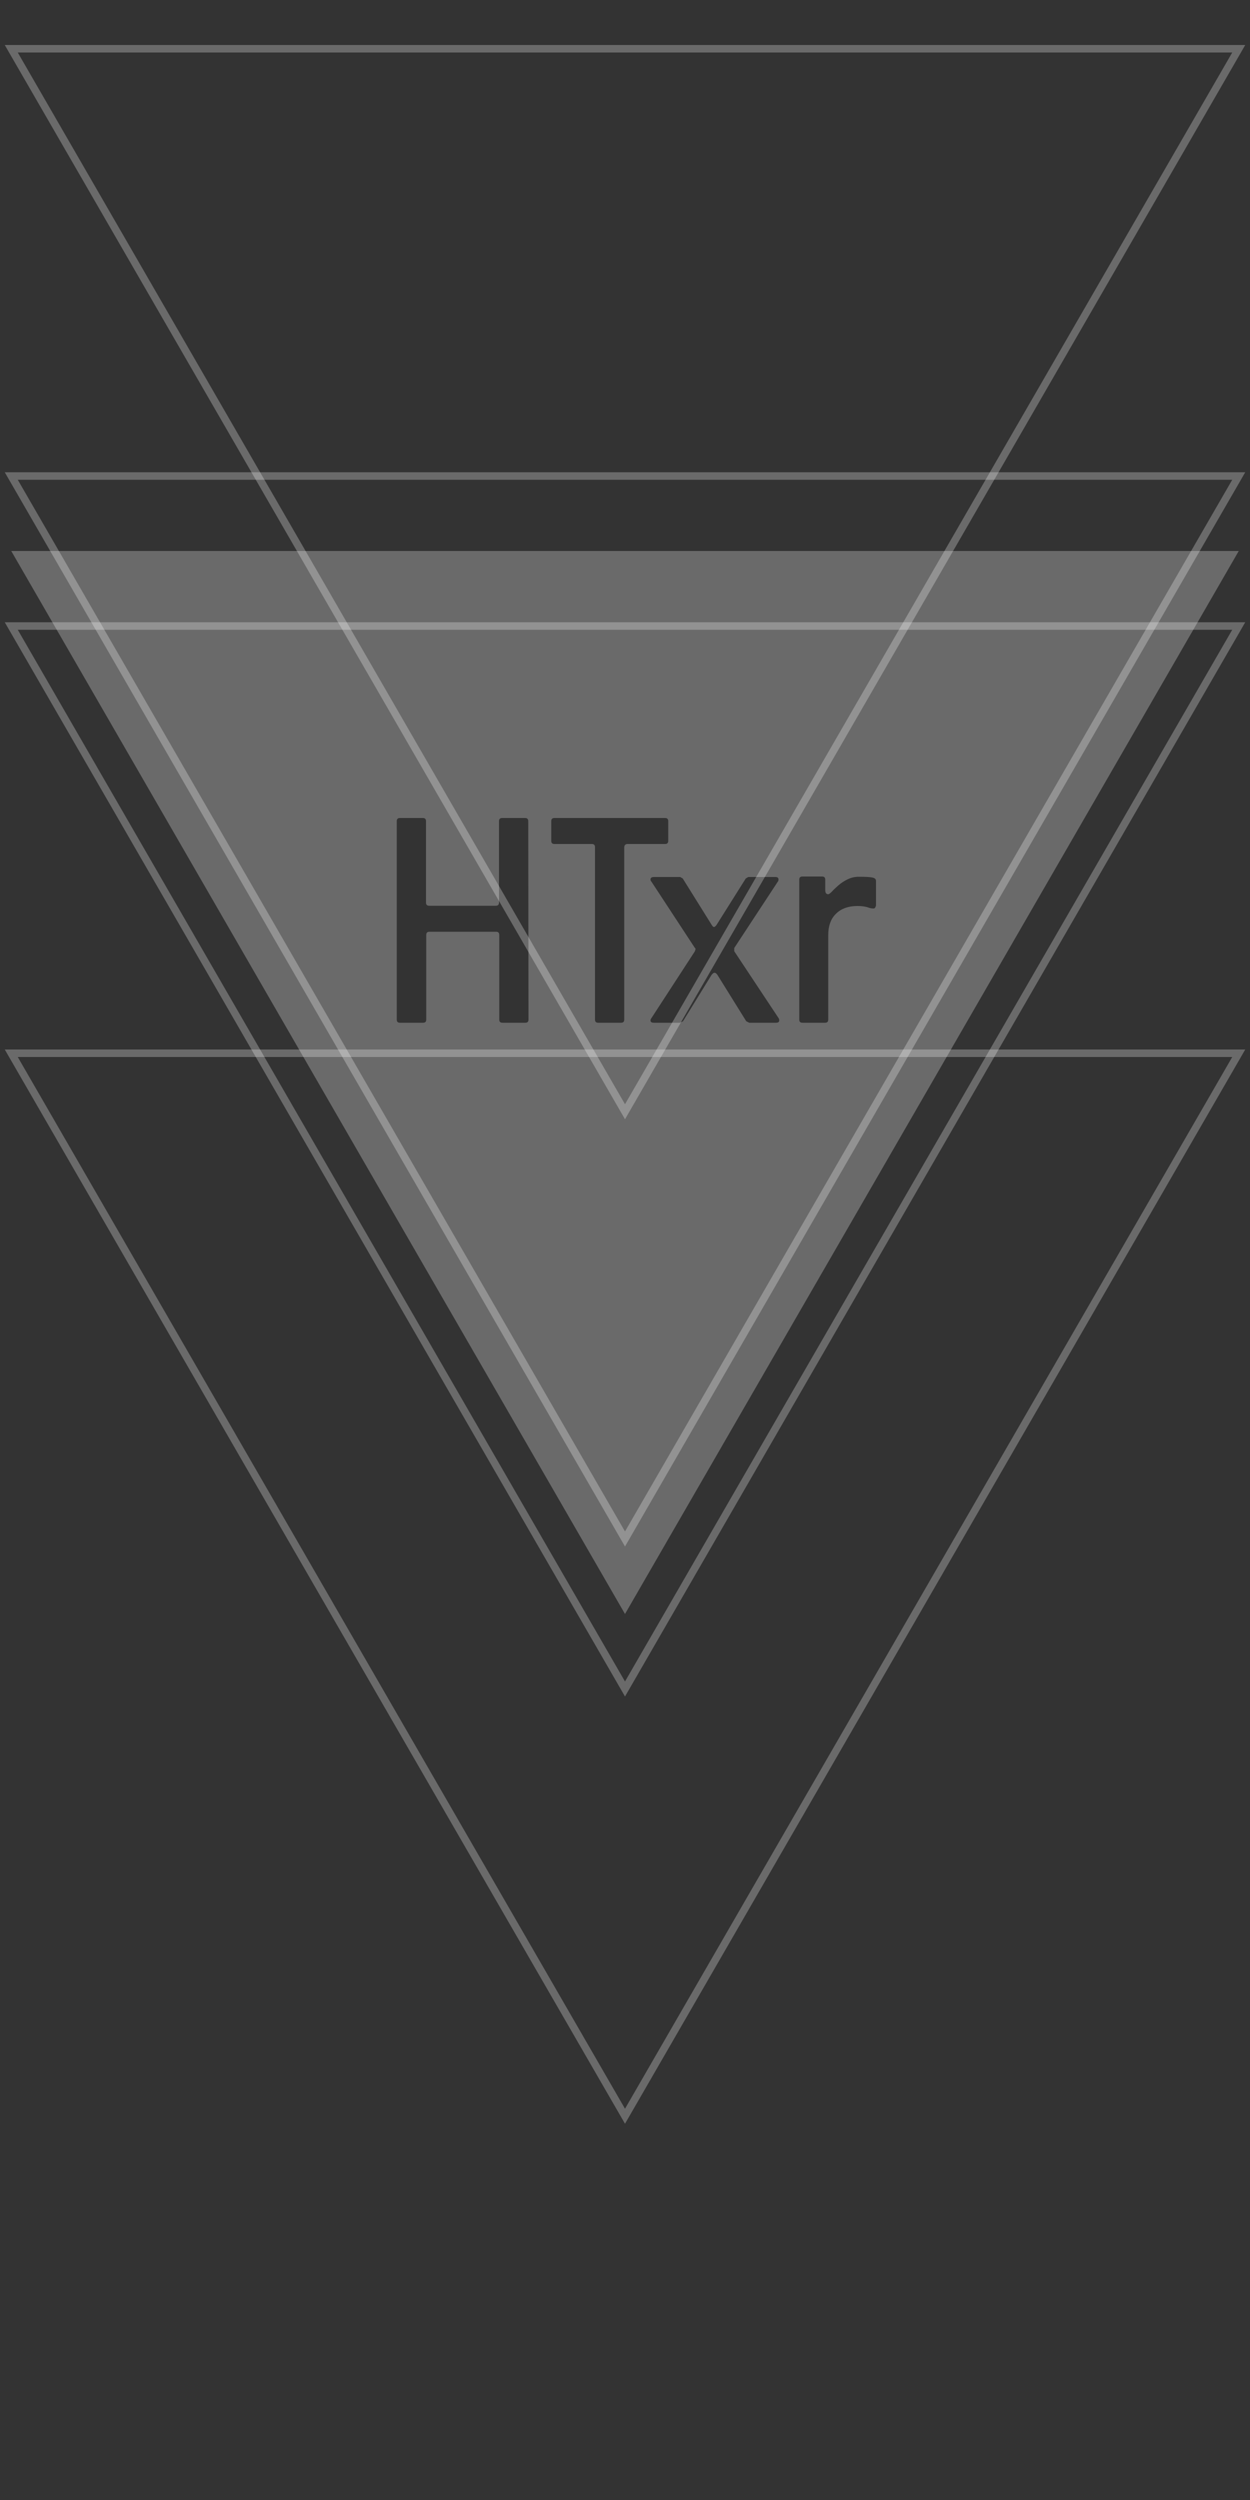 <?xml version="1.0" encoding="utf-8"?>
<!-- Generator: Adobe Illustrator 19.0.0, SVG Export Plug-In . SVG Version: 6.00 Build 0)  -->
<svg version="1.1" id="Layer_1" xmlns="http://www.w3.org/2000/svg" xmlns:xlink="http://www.w3.org/1999/xlink" x="0px" y="0px"
	 viewBox="-145 -194 500 1000" style="enable-background:new -145 -194 500 1000;" xml:space="preserve">
<rect x="-145" y="-194" width="500" height="1000" fill="#333333" stroke="none"/>
<style type="text/css">
	.st0{opacity:0.27;fill:#FFFFFF;enable-background:new    ;}
</style>
<g>
	<path class="st0" d="M105,655.5l-248.1-429.7h496.2L105,655.5z M-137.9,228.8L105,649.5l242.9-420.7H-137.9L-137.9,228.8z"/>
	<path class="st0" d="M105,484.6L-143.1,54.9h496.2L105,484.6z M-137.9,57.9L105,478.6L347.9,57.9L-137.9,57.9L-137.9,57.9z"/>
	<path class="st0" d="M105,424.6L-143.1-5.1h496.2L105,424.6z M-137.9-2.1L105,418.6L347.9-2.1L-137.9-2.1L-137.9-2.1z"/>
	<path class="st0" d="M105,253.7L-143.1-176h496.2L105,253.7z M-137.9-173L105,247.7L347.9-173H-137.9z"/>
	<path class="st0" d="M-140.5,26.4L105,451.6L350.5,26.4L-140.5,26.4L-140.5,26.4z M66.4,213.8c0,0.9-0.4,1.3-1.3,1.3H56
		c-0.9,0-1.3-0.4-1.3-1.3V180c0-0.9-0.4-1.3-1.3-1.3H26.8c-0.9,0-1.3,0.4-1.3,1.3v33.8c0,0.9-0.4,1.3-1.3,1.3H15
		c-0.9,0-1.3-0.4-1.3-1.3v-79.3c0-0.9,0.4-1.3,1.3-1.3h9.1c0.9,0,1.3,0.4,1.3,1.3V167c0,0.9,0.4,1.3,1.3,1.3h26.6
		c0.9,0,1.3-0.4,1.3-1.3v-32.5c0-0.9,0.4-1.3,1.3-1.3H65c0.9,0,1.3,0.4,1.3,1.3L66.4,213.8L66.4,213.8z M104.7,144.9v68.9
		c0,0.9-0.4,1.3-1.3,1.3h-9.1c-0.9,0-1.3-0.4-1.3-1.3v-68.9c0-0.9-0.4-1.3-1.3-1.3H76.8c-0.9,0-1.3-0.4-1.3-1.3v-7.8
		c0-0.9,0.4-1.3,1.3-1.3H121c0.9,0,1.3,0.4,1.3,1.3v7.8c0,0.9-0.4,1.3-1.3,1.3h-15C105.2,143.6,104.7,144.1,104.7,144.9z
		 M166.4,213.2c0.2,0.3,0.3,0.6,0.3,0.9c0,0.7-0.4,1-1.3,1h-10.7l-1.2-0.6L142,196c-0.4-0.6-0.8-0.9-1.2-0.9s-0.7,0.3-1.2,0.9
		l-11.4,18.5l-1.2,0.6h-10.4c-1,0-1.4-0.3-1.4-1c0-0.2,0.1-0.5,0.4-0.9l17.3-26.6c0.2-0.5,0.3-0.8,0.3-0.9c0-0.3-0.1-0.5-0.3-0.6
		l-17.3-26.4c-0.3-0.3-0.4-0.6-0.4-0.9c0-0.7,0.5-1,1.4-1h10.5l1,0.6l11.6,18.6c0.3,0.5,0.6,0.8,0.9,0.8s0.6-0.3,1-0.8l11.7-18.6
		l1-0.6h10.8c0.9,0,1.3,0.3,1.3,1c0,0.4-0.1,0.7-0.3,0.9l-17.4,26.5v1.3L166.4,213.2z M204.4,169.4c-0.6,0-1.4-0.1-2.4-0.5
		c-1-0.3-2.3-0.5-4-0.5c-3.6,0-6.5,1-8.6,3.1c-2.1,2-3.1,4.9-3.1,8.5v33.8c0,0.9-0.4,1.3-1.3,1.3h-9c-0.9,0-1.3-0.4-1.3-1.3v-55.9
		c0-0.9,0.4-1.3,1.3-1.3h7.8c0.9,0,1.3,0.4,1.3,1.3v4.2c0,1,0.4,1.6,1.2,1.6c0.3,0,0.8-0.4,1.5-1.1c0.6-0.7,1.5-1.5,2.5-2.4
		s2.2-1.7,3.6-2.4c1.4-0.7,2.9-1.1,4.7-1.1c2.5,0,4.3,0.1,5.3,0.3c1,0.2,1.5,0.6,1.5,1.4v9.8C205.2,168.9,205,169.4,204.4,169.4z"/>
</g>
</svg>
